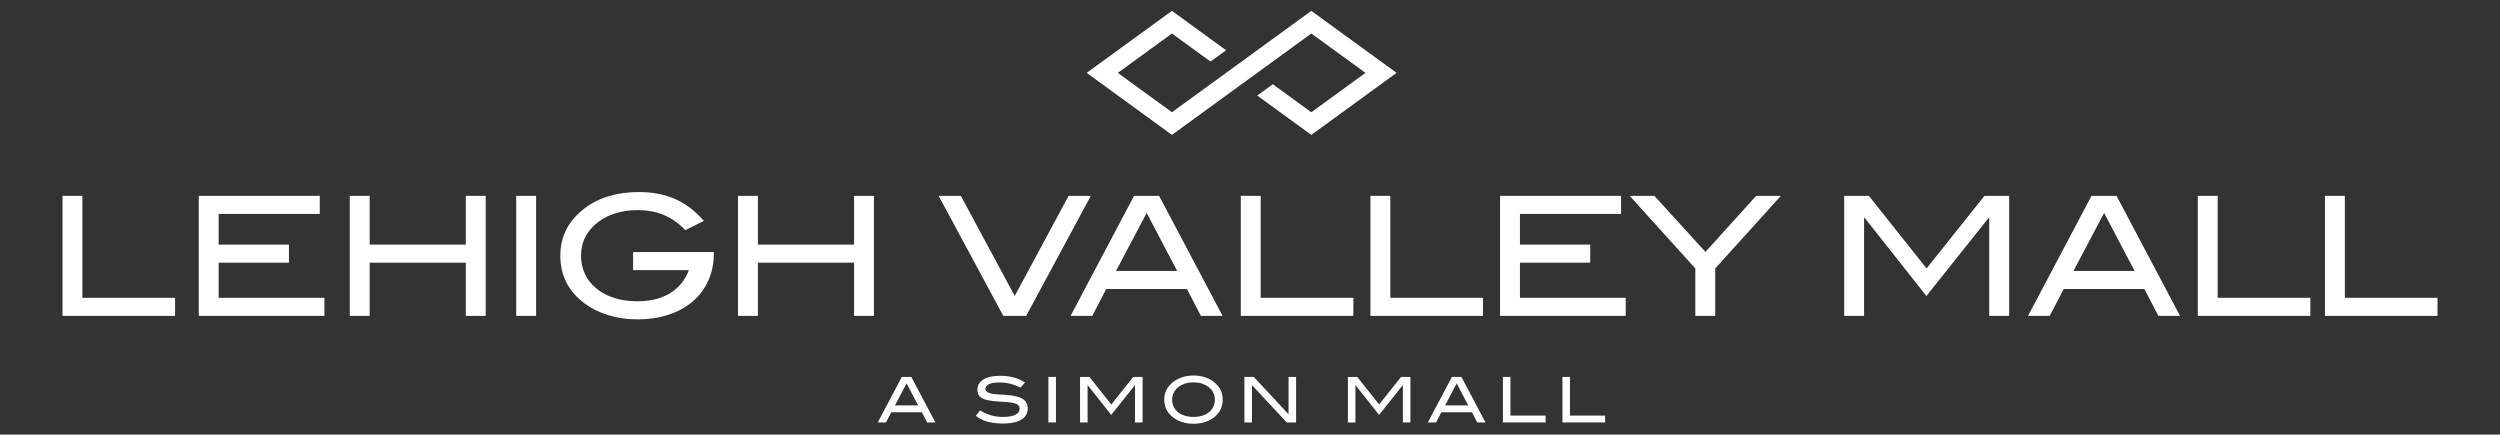 <?xml version="1.0" encoding="iso-8859-1"?>
<!-- Generator: Adobe Illustrator 17.1.0, SVG Export Plug-In . SVG Version: 6.00 Build 0)  -->
<!DOCTYPE svg PUBLIC "-//W3C//DTD SVG 1.1//EN" "http://www.w3.org/Graphics/SVG/1.1/DTD/svg11.dtd">
<svg version="1.1" id="Layer_1" xmlns="http://www.w3.org/2000/svg" xmlns:xlink="http://www.w3.org/1999/xlink" x="0px" y="0px"
	 viewBox="0 0 230.083 40" style="enable-background:new 0 0 230.083 40;" xml:space="preserve">
<rect x="0" y="0" width="230.083" height="40" fill="#333333" stroke="none"/>
<g>
	<polygon style="fill:#FFFFFF;" points="128.531,6.706 120.685,12.414 115.707,8.792 117.138,7.751 120.685,10.33 125.667,6.706 
		120.685,3.083 107.857,12.414 100.011,6.706 107.857,1 112.84,4.625 111.409,5.666 107.857,3.083 102.875,6.706 107.857,10.33 
		120.685,1 128.531,6.706 	"/>
	<g>
		<path style="fill:#FFFFFF;" d="M5.752,29.071V18.025h1.831v9.383h8.529v1.663H5.752z"/>
		<path style="fill:#FFFFFF;" d="M18.293,29.071V18.025H29.43v1.663h-9.307v2.823h6.469v1.663h-6.469v3.234h9.734v1.663H18.293z"/>
	</g>
	<g>
		<path style="fill:#FFFFFF;" d="M42.87,29.071v-4.897h-8.849v4.897h-1.831V18.025h1.831v4.486h8.849v-4.486h1.831v11.046H42.87z"/>
		<path style="fill:#FFFFFF;" d="M47.508,29.071V18.025h1.831v11.046H47.508z"/>
		<path style="fill:#FFFFFF;" d="M65.191,25.821c-0.336,0.742-0.809,1.378-1.419,1.907c-0.61,0.529-1.35,0.938-2.22,1.228
			c-0.87,0.29-1.838,0.435-2.906,0.435c-0.966,0-1.867-0.132-2.7-0.397c-0.834-0.264-1.556-0.625-2.166-1.083
			c-1.475-1.119-2.212-2.578-2.212-4.379c0-1.78,0.747-3.234,2.243-4.363c0.631-0.488,1.368-0.859,2.212-1.114
			c0.844-0.254,1.77-0.381,2.777-0.381c1.241,0,2.347,0.212,3.318,0.635c0.971,0.423,1.859,1.097,2.662,2.02l-1.709,0.854
			c-0.56-0.6-1.198-1.058-1.915-1.373c-0.717-0.315-1.554-0.473-2.51-0.473c-0.692,0-1.34,0.092-1.945,0.275
			c-0.605,0.184-1.132,0.439-1.579,0.766c-1.099,0.817-1.648,1.868-1.648,3.154c0,0.613,0.122,1.177,0.366,1.692
			c0.244,0.516,0.592,0.96,1.045,1.332c0.452,0.373,0.997,0.661,1.632,0.865c0.636,0.204,1.345,0.306,2.128,0.306
			c1.2,0,2.205-0.245,3.013-0.736c0.809-0.491,1.391-1.201,1.747-2.132h-5.141v-1.663h7.43v0.168
			C65.694,24.26,65.526,25.079,65.191,25.821z"/>
		<path style="fill:#FFFFFF;" d="M78.601,29.071v-4.897h-8.849v4.897h-1.831V18.025h1.831v4.486h8.849v-4.486h1.831v11.046H78.601z"
			/>
	</g>
	<g>
		<path style="fill:#FFFFFF;" d="M94.441,29.071h-2.105l-5.95-11.046h2.044l4.958,9.215l4.958-9.215h2.045L94.441,29.071z"/>
		<path style="fill:#FFFFFF;" d="M110.521,29.071l-1.282-2.472h-7.43l-1.282,2.472h-1.999l5.843-11.046h2.304l5.843,11.046H110.521z
			 M105.532,19.597l-2.822,5.34h5.63L105.532,19.597z"/>
	</g>
	<g>
		<path style="fill:#FFFFFF;" d="M114.194,29.071V18.025h1.831v9.383h8.529v1.663H114.194z"/>
		<path style="fill:#FFFFFF;" d="M126.124,29.071V18.025h1.831v9.383h8.529v1.663H126.124z"/>
		<path style="fill:#FFFFFF;" d="M138.055,29.071V18.025h11.137v1.663h-9.307v2.823h6.469v1.663h-6.469v3.234h9.734v1.663H138.055z"
			/>
	</g>
	<g>
		<path style="fill:#FFFFFF;" d="M157.857,24.707v4.364h-1.831v-4.364l-6.041-6.682h2.273l4.699,5.157l4.669-5.157h2.273
			L157.857,24.707z"/>
		<path style="fill:#FFFFFF;" d="M183.076,29.071v-9.032h-0.046l-5.737,7.201l-5.691-7.201h-0.046v9.032h-1.831V18.025H172
			l5.309,6.682l5.325-6.682h2.273v11.046H183.076z"/>
		<path style="fill:#FFFFFF;" d="M198.638,29.071l-1.282-2.472h-7.43l-1.282,2.472h-1.999l5.843-11.046h2.304l5.843,11.046H198.638z
			 M193.649,19.597l-2.823,5.34h5.63L193.649,19.597z"/>
	</g>
	<g>
		<path style="fill:#FFFFFF;" d="M202.27,29.071V18.025h1.831v9.383h8.529v1.663H202.27z"/>
		<path style="fill:#FFFFFF;" d="M213.972,29.071V18.025h1.831v9.383h8.529v1.663H213.972z"/>
	</g>
	<g>
		<path style="fill:#FFFFFF;" d="M85.328,38.879l-0.486-0.937h-2.817l-0.486,0.937h-0.758l2.216-4.189h0.873l2.216,4.189H85.328z
			 M83.436,35.286l-1.07,2.025h2.135L83.436,35.286z"/>
		<path style="fill:#FFFFFF;" d="M92.974,35.315c-0.31-0.077-0.632-0.116-0.963-0.116c-0.436,0-0.766,0.051-0.989,0.153
			c-0.224,0.102-0.335,0.24-0.335,0.414c0,0.185,0.121,0.32,0.364,0.405c0.116,0.043,0.244,0.072,0.385,0.089
			c0.141,0.017,0.295,0.031,0.463,0.041c0.168,0.009,0.348,0.02,0.541,0.032c0.193,0.012,0.395,0.031,0.608,0.058
			c0.524,0.066,0.912,0.193,1.163,0.382c0.25,0.189,0.376,0.459,0.376,0.81c0,0.444-0.194,0.787-0.581,1.03
			c-0.388,0.243-0.956,0.365-1.704,0.365c-0.536,0-1.01-0.057-1.42-0.171c-0.411-0.114-0.769-0.292-1.073-0.535l0.382-0.503
			c0.339,0.208,0.681,0.361,1.024,0.457c0.343,0.096,0.708,0.145,1.093,0.145c0.501,0,0.881-0.067,1.14-0.2
			c0.258-0.133,0.388-0.313,0.388-0.541c0-0.151-0.043-0.266-0.13-0.347c-0.087-0.081-0.213-0.143-0.379-0.185
			s-0.369-0.072-0.61-0.09c-0.241-0.017-0.516-0.036-0.825-0.055c-0.324-0.023-0.606-0.055-0.847-0.096
			c-0.241-0.04-0.443-0.101-0.605-0.182c-0.162-0.081-0.283-0.187-0.364-0.318c-0.081-0.131-0.121-0.297-0.121-0.498
			c0-0.393,0.181-0.704,0.544-0.931c0.362-0.227,0.885-0.341,1.568-0.341c0.903,0,1.658,0.206,2.268,0.619l-0.422,0.469
			C93.596,35.512,93.284,35.392,92.974,35.315z"/>
		<path style="fill:#FFFFFF;" d="M96.488,38.879V34.69h0.694v4.189H96.488z"/>
		<path style="fill:#FFFFFF;" d="M104.461,38.879v-3.425h-0.017l-2.175,2.73l-2.158-2.73h-0.017v3.425h-0.694V34.69h0.862
			l2.013,2.534l2.019-2.534h0.862v4.189H104.461z"/>
		<path style="fill:#FFFFFF;" d="M112.531,36.779c0,0.686-0.282,1.242-0.845,1.666c-0.231,0.173-0.504,0.309-0.819,0.408
			c-0.314,0.099-0.655,0.148-1.021,0.148c-0.366,0-0.709-0.05-1.027-0.151c-0.318-0.1-0.593-0.237-0.824-0.41
			c-0.563-0.424-0.845-0.978-0.845-1.66c0-0.671,0.285-1.223,0.856-1.655c0.235-0.177,0.51-0.316,0.824-0.416
			c0.314-0.1,0.653-0.151,1.015-0.151c0.359,0,0.696,0.05,1.013,0.151c0.316,0.1,0.59,0.239,0.821,0.416
			C112.248,35.556,112.531,36.107,112.531,36.779z M111.808,36.779c0-0.488-0.208-0.887-0.625-1.196
			c-0.17-0.124-0.368-0.221-0.596-0.29c-0.228-0.069-0.474-0.104-0.741-0.104c-0.293,0-0.56,0.04-0.801,0.119
			c-0.241,0.079-0.448,0.19-0.622,0.331c-0.174,0.141-0.308,0.309-0.405,0.505c-0.096,0.195-0.145,0.408-0.145,0.636
			c0,0.236,0.046,0.452,0.139,0.647c0.093,0.196,0.225,0.363,0.396,0.502c0.172,0.139,0.379,0.248,0.622,0.325
			c0.243,0.077,0.515,0.116,0.816,0.116s0.572-0.039,0.813-0.116c0.241-0.077,0.446-0.186,0.616-0.325
			c0.17-0.139,0.301-0.307,0.394-0.502C111.762,37.231,111.808,37.015,111.808,36.779z"/>
		<path style="fill:#FFFFFF;" d="M118.427,38.879l-3.205-3.436v3.436h-0.694V34.69h0.862l3.199,3.436V34.69h0.694v4.189H118.427z"/>
		<path style="fill:#FFFFFF;" d="M129.112,38.879v-3.425h-0.017l-2.176,2.73l-2.158-2.73h-0.017v3.425h-0.694V34.69h0.862
			l2.013,2.534l2.019-2.534h0.862v4.189H129.112z"/>
		<path style="fill:#FFFFFF;" d="M135.956,38.879l-0.486-0.937h-2.818l-0.486,0.937h-0.758l2.216-4.189h0.874l2.216,4.189H135.956z
			 M134.064,35.286l-1.07,2.025h2.135L134.064,35.286z"/>
		<path style="fill:#FFFFFF;" d="M138.317,38.879V34.69h0.694v3.558h3.234v0.631H138.317z"/>
	</g>
	<g>
		<path style="fill:#FFFFFF;" d="M143.797,38.879V34.69h0.694v3.558h3.234v0.631H143.797z"/>
	</g>
</g>
</svg>

